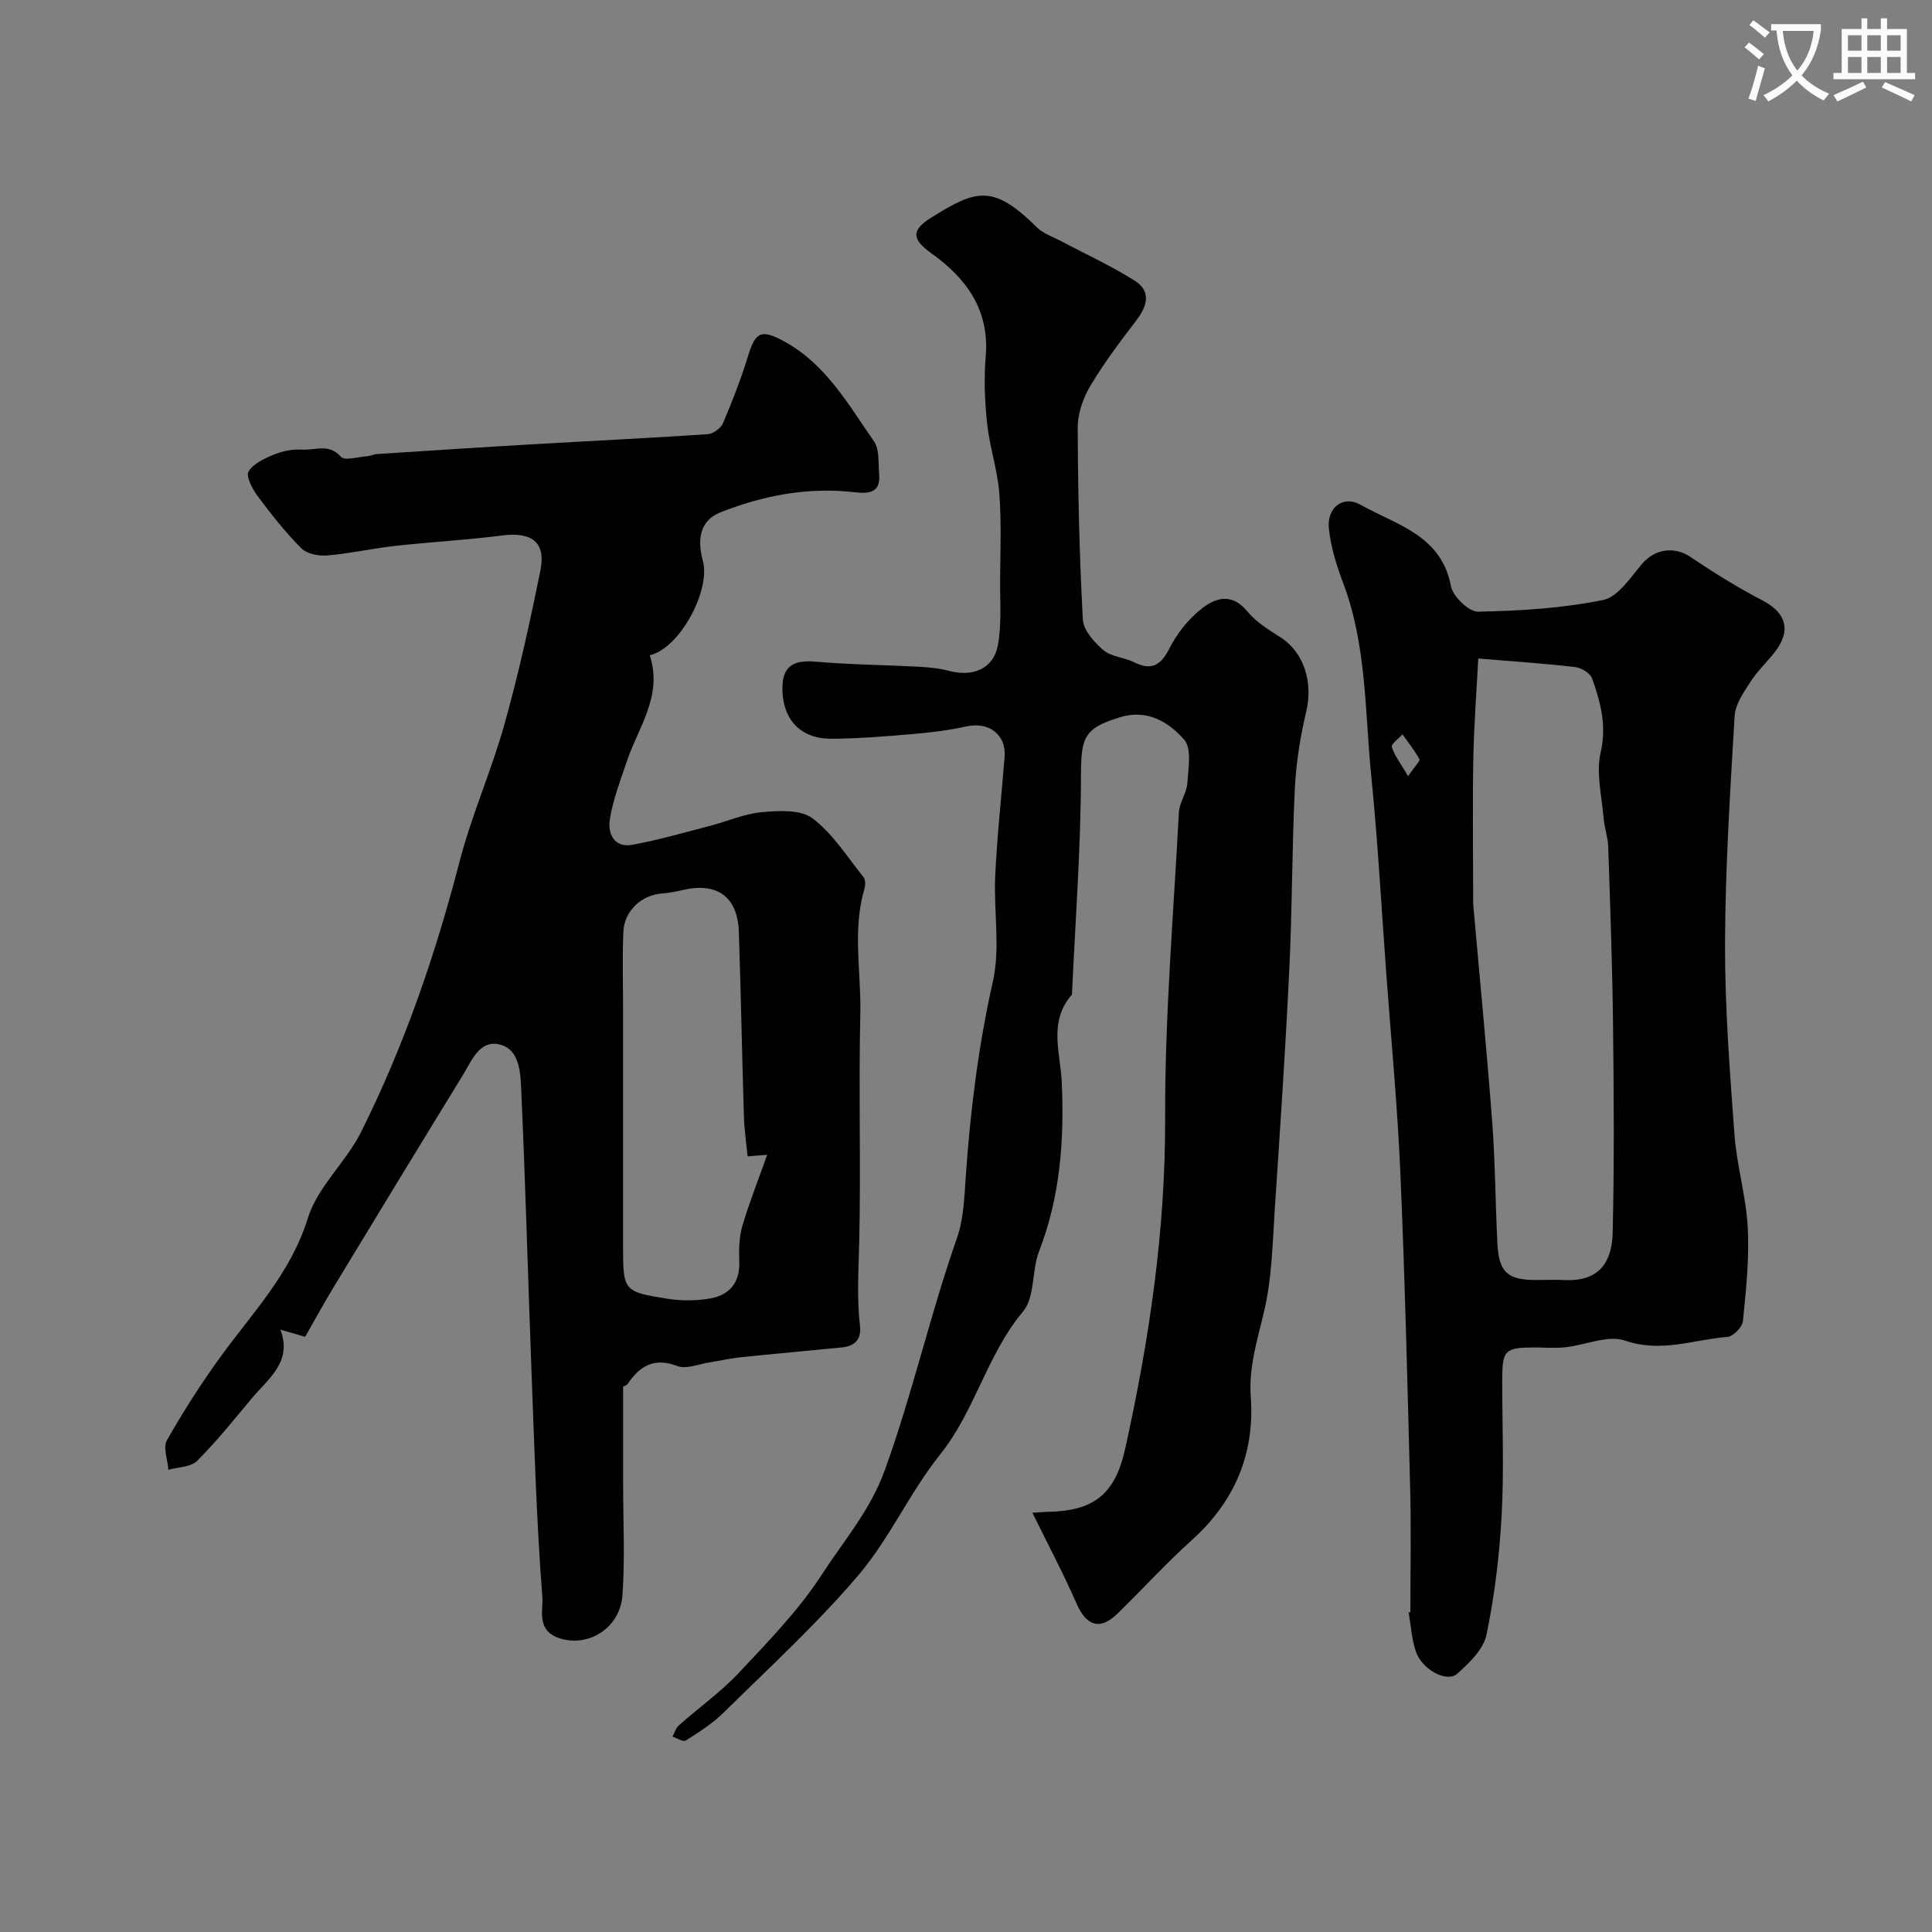 <svg enable-background="new 0 0 400 400" viewBox="0 0 400 400" xmlns="http://www.w3.org/2000/svg"><rect x="0" y="0" width="400" height="400" fill="#808080" stroke="none"/><path d="m362.1 8.8c1.1.8 2.1 1.6 3.1 2.4l-1 1.1c-1.3-1.1-2.3-2-3-2.5zm1.9 4.8c.5.2.9.4 1.4.5-.6 2.3-1.3 4.5-1.9 6.8l-1.5-.5c.8-2.1 1.4-4.3 2-6.8zm-1-9.4c1.3.9 2.4 1.8 3.4 2.5l-1 1.1c-1.4-1.2-2.4-2.1-3.2-2.6zm3.7 2.2v-1.4h10.3v1.2c-.5 3.6-1.8 6.8-4 9.4 1.5 1.6 3.4 2.8 5.7 3.8-.3.4-.7.8-1.1 1.4-2.3-1.1-4.1-2.5-5.6-4.1-1.6 1.6-3.6 3.1-5.9 4.3-.3-.5-.7-.9-1-1.3 2.4-1.1 4.4-2.5 6-4.1-1.9-2.5-3-5.6-3.3-9.3h-1.1zm8.8 0h-6.4c.3 3.3 1.3 6 3 8.2 2-2.2 3.1-5.1 3.4-8.2z" fill="#fbfcfa"/><path d="m385.3 3.8h1.3v2.2h2.8v-2.2h1.3v2.2h4.1v9.1h1.7v1.3h-16.9v-1.3h1.7v-9.1h4.1v-2.2zm.4 13.1.7 1.2c-1.8.9-3.8 1.9-6 2.9-.2-.4-.5-.8-.8-1.3 2.3-1 4.3-1.9 6.1-2.8zm-3.1-6.4h2.8v-3.2h-2.8zm0 4.6h2.8v-3.3h-2.8zm4-4.6h2.8v-3.2h-2.8zm0 4.6h2.8v-3.3h-2.8zm3.7 1.9c2.1.9 4.1 1.8 6.1 2.7l-.7 1.3c-2.2-1.1-4.2-2-6.1-2.9zm3.2-9.7h-2.8v3.2h2.8zm-2.8 7.8h2.8v-3.3h-2.8z" fill="#fbfcfa"/><g fill="#010102"><path d="m134.53 135.66c2.73 8.44-2.35 14.82-4.72 21.88-1.34 3.98-2.88 7.96-3.55 12.06-.47 2.87.81 5.99 4.62 5.31 5.41-.98 10.72-2.53 16.06-3.91 3.61-.93 7.13-2.52 10.78-2.85 3.5-.31 8.02-.58 10.49 1.27 4.2 3.16 7.18 7.96 10.56 12.17.43.53.42 1.68.2 2.42-2.52 8.54-.66 17.23-.85 25.84-.36 15.68.13 31.39-.22 47.07-.13 5.85-.53 11.68.14 17.51.34 2.93-1.07 4.27-3.76 4.54-7.02.7-14.05 1.32-21.07 2.05-2.1.22-4.17.72-6.27 1.04-2.25.34-4.84 1.48-6.71.76-4.76-1.81-7.69-.07-10.23 3.63-.26.37-.82.54-.99.64v20.08c0 7.68.4 15.4-.13 23.04-.48 7.04-7.36 11.06-13.36 8.86-4.49-1.65-3.04-5.88-3.23-8.4-1.21-15.64-1.67-31.34-2.26-47.03-.73-19.36-1.24-38.73-2.12-58.08-.16-3.51-.32-8.34-4.51-9.32-4.14-.98-5.77 3.43-7.59 6.39-8.94 14.55-17.81 29.14-26.67 43.75-2.1 3.46-4.03 7.02-5.96 10.39-1.96-.56-3.35-.96-5.13-1.48 2.54 6.66-2.47 10.1-5.9 14.2-3.69 4.41-7.29 8.93-11.35 12.98-1.29 1.29-3.91 1.26-5.93 1.83-.15-2.06-1.16-4.61-.31-6.1 3.36-5.95 7.07-11.74 11.08-17.27 6.67-9.18 14.57-17.31 18.11-28.76 1.99-6.44 7.89-11.56 11-17.79 8.9-17.81 15.35-36.54 20.35-55.83 2.52-9.73 6.67-19.04 9.38-28.73 2.93-10.48 5.27-21.14 7.42-31.81 1.16-5.78-1.87-7.94-8-7.14-7.33.95-14.73 1.33-22.07 2.15-4.7.52-9.34 1.58-14.05 1.98-1.78.15-4.23-.31-5.39-1.48-3.32-3.33-6.26-7.06-9.07-10.84-1.08-1.45-2.45-4.08-1.86-5.06 1.01-1.67 3.37-2.74 5.37-3.55 1.77-.72 3.84-1.1 5.74-.98 2.65.17 5.52-1.36 8.01 1.48.78.89 3.63 0 5.53-.13.63-.05 1.25-.39 1.88-.43 10.66-.69 21.33-1.39 32-2.01 12.19-.71 24.39-1.29 36.57-2.11 1.12-.08 2.7-1.25 3.14-2.3 1.95-4.6 3.77-9.27 5.23-14.04 1.52-5 2.84-5.39 7.56-2.79 8.59 4.75 13.16 13.02 18.45 20.6 1.18 1.69.88 4.49 1.08 6.8.36 4.12-2.43 4.05-5.27 3.73-9.57-1.07-18.77.7-27.57 4.18-4.36 1.72-4.84 5.7-3.66 10.03 1.66 6.1-4.79 18.15-10.99 19.56zm20.25 103.75c-.26-2.72-.67-5.46-.76-8.21-.39-12.77-.63-25.54-1.05-38.31-.24-7.19-4.49-10.27-11.51-8.64-1.42.33-2.87.63-4.32.73-4.33.3-7.92 3.6-8.09 8.04-.21 5.34-.05 10.7-.05 16.05v48.9c0 9.28.04 9.47 9.26 10.93 2.76.44 5.7.42 8.46-.01 4.18-.65 6.51-3.15 6.34-7.72-.09-2.44-.05-5.02.63-7.33 1.48-4.99 3.41-9.84 5.15-14.75-.8.05-2.2.16-4.06.32z"/><path d="m213.75 313.2c1.52-.09 2.34-.18 3.17-.19 9.6-.17 13.97-3.65 16.07-13.2 4.96-22.48 8.31-45.06 8.24-68.25-.07-21.13 1.73-42.26 2.85-63.39.11-2.04 1.62-4 1.75-6.04.2-3.04.94-7.16-.65-8.98-3.15-3.61-7.61-6.35-13.13-4.7-7.78 2.33-8.23 4.3-8.25 12.4-.04 15.02-1.18 30.04-1.86 45.06-4.93 5.63-2.4 11.93-2.11 18.25.53 11.82-.31 23.58-4.69 34.87-1.56 4.03-.83 9.51-3.33 12.5-7.49 8.95-9.92 20.57-17.19 29.64-6.26 7.82-10.43 17.35-16.9 24.96-8.58 10.09-18.43 19.11-27.89 28.44-2.3 2.27-5.12 4.05-7.86 5.8-.52.34-1.81-.52-2.74-.82.43-.78.68-1.76 1.31-2.32 4.15-3.68 8.74-6.94 12.51-10.97 6.06-6.47 12.37-12.94 17.14-20.32 4.49-6.94 9.95-13.19 12.94-21.41 5.77-15.86 9.42-32.32 15-48.21 1.38-3.93 1.52-8.36 1.81-12.58.94-13.65 2.61-27.13 5.63-40.55 1.57-6.98.13-14.6.48-21.91.39-8.2 1.29-16.38 1.94-24.58.37-4.62-3.29-7.33-7.91-6.3-3.64.81-7.39 1.26-11.12 1.58-5.59.48-11.19.94-16.79.97-6.34.04-10.06-3.88-10.18-10.11-.09-4.77 2.06-6.27 6.86-5.85 7.09.62 14.23.67 21.34 1.05 2.1.11 4.24.31 6.26.85 4.95 1.33 9.24-.42 10.14-5.26.82-4.38.44-9 .47-13.52.04-6.02.3-12.06-.17-18.05-.38-4.81-2-9.52-2.51-14.33-.5-4.61-.69-9.33-.3-13.94.81-9.68-4.01-16.16-11.3-21.39-3.97-2.85-4.16-4.72-.06-7.29 9.5-5.98 12.93-6.94 21.93 1.93 1.4 1.38 3.51 2.06 5.32 3.03 5.02 2.67 10.22 5.03 15 8.07 3.36 2.14 2.61 5.16.35 8.12-3.36 4.41-6.73 8.85-9.56 13.6-1.5 2.53-2.63 5.73-2.63 8.62.04 13.26.35 26.54 1.06 39.78.12 2.22 2.35 4.73 4.25 6.34 1.62 1.38 4.27 1.48 6.29 2.48 3.6 1.79 5.55.78 7.36-2.79 1.52-3 3.77-5.89 6.37-8.01 2.98-2.45 6.46-3.77 9.83.35 1.81 2.21 4.47 3.8 6.93 5.39 4.75 3.08 6.65 9.26 5.24 15.22-1.23 5.21-2.11 10.58-2.37 15.92-.61 12.42-.54 24.87-1.14 37.29-.79 16.48-1.89 32.94-2.99 49.4-.48 7.21-.58 14.56-2.21 21.53-1.39 5.93-3.24 11.6-2.79 17.82.85 11.91-3.38 21.74-12.32 29.77-5.32 4.78-10.14 10.12-15.27 15.11-3.63 3.53-6.45 2.58-8.49-2.1-2.7-6.18-5.87-12.13-9.13-18.78z"/><path d="m292 333.77c0-8.52.18-17.04-.04-25.55-.56-21.86-1.09-43.73-2.04-65.58-.6-13.82-1.92-27.6-2.93-41.4-.99-13.47-1.72-26.96-3.07-40.39-1.35-13.47-.94-27.21-5.85-40.2-1.37-3.61-2.54-7.42-2.94-11.24-.45-4.29 2.92-6.97 6.59-4.89 7.33 4.15 16.69 6.24 18.67 16.81.4 2.14 3.71 5.34 5.62 5.31 8.65-.16 17.41-.7 25.87-2.41 3.1-.63 5.7-4.67 8.11-7.51 2.62-3.08 6.66-3.65 9.93-1.45 4.83 3.25 9.8 6.35 14.96 9.03 4.99 2.59 6.07 6.32 2.45 10.86-1.64 2.05-3.58 3.9-4.98 6.09-1.38 2.15-3.06 4.58-3.21 6.97-.93 15.68-1.94 31.38-1.99 47.08-.04 13.19.98 26.41 1.95 39.58.48 6.48 2.42 12.87 2.76 19.34.33 6.4-.36 12.87-1 19.27-.12 1.24-2 3.21-3.19 3.3-7.01.55-13.76 3.35-21.2.77-3.54-1.23-8.22.94-12.41 1.38-2.14.23-4.33.03-6.49.04-6 .03-6.54.56-6.55 6.62-.01 9.36.39 18.75-.12 28.09-.45 8.3-1.45 16.64-3.14 24.77-.62 3.01-3.56 5.85-6.06 8.07-2.15 1.91-7.26-.84-8.55-4.56-.89-2.58-1.03-5.43-1.51-8.16.11.01.24-.01.36-.04zm14.06-197.43c-.33 6.4-.88 13.49-1.02 20.59-.18 9.36-.05 18.73-.04 28.1 0 .83-.03 1.67.04 2.5 1.31 14.9 2.77 29.79 3.9 44.71.64 8.41.65 16.87 1.09 25.3.31 5.87 2.11 7.46 7.93 7.47 2 0 4-.08 6 .01 7.38.35 9.8-4.01 9.93-9.86.33-14.36.24-28.74.07-43.1-.14-12.27-.59-24.54-1-36.8-.06-1.93-.78-3.84-.94-5.78-.37-4.58-1.61-9.4-.62-13.7 1.28-5.59-.03-10.4-1.77-15.31-.39-1.1-2.26-2.22-3.56-2.37-6.61-.76-13.26-1.2-20.01-1.76zm-14.53 24.34c1.41-2.04 2.54-3.13 2.34-3.5-.98-1.82-2.31-3.44-3.51-5.14-.78.88-2.38 2.01-2.2 2.61.53 1.75 1.76 3.29 3.37 6.03z"/></g></svg>